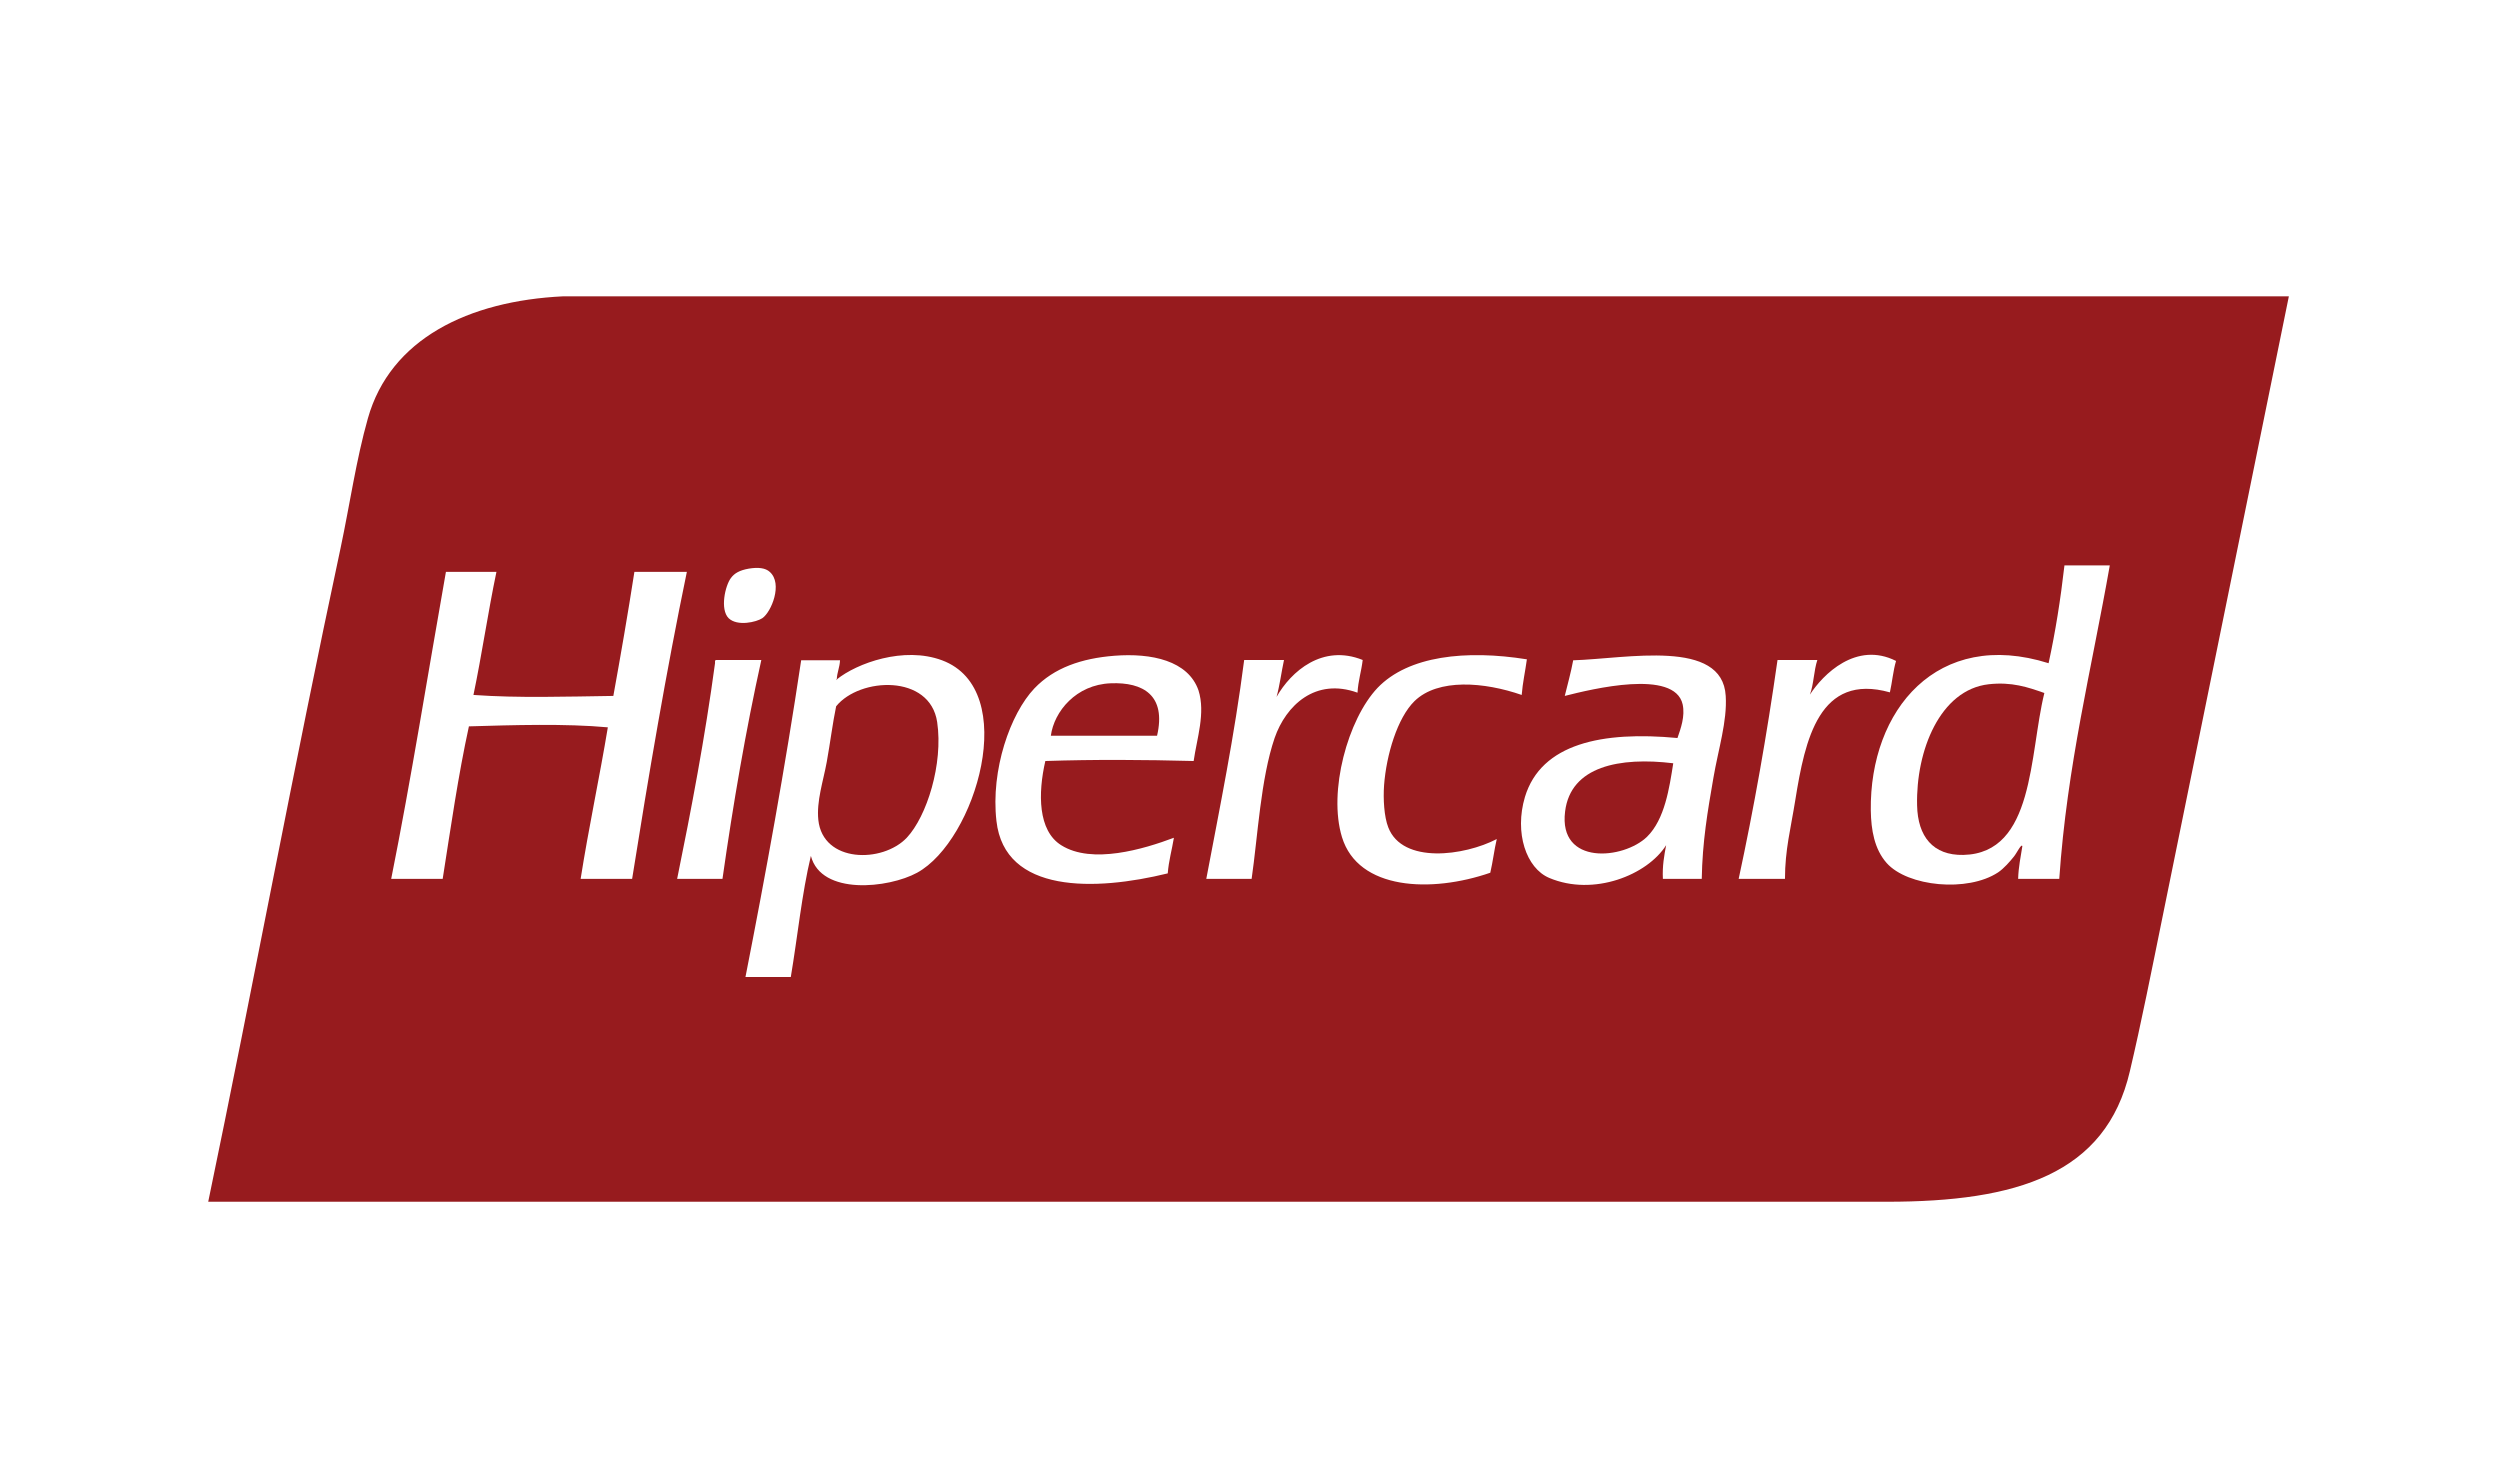 <?xml version="1.0" encoding="utf-8"?>
<!-- Generator: Adobe Illustrator 24.2.0, SVG Export Plug-In . SVG Version: 6.00 Build 0)  -->
<svg version="1.1" id="Layer_1" xmlns="http://www.w3.org/2000/svg" xmlns:xlink="http://www.w3.org/1999/xlink" x="0px" y="0px"
	 viewBox="0 0 772 450" style="enable-background:new 0 0 772 450;" xml:space="preserve">
<style type="text/css">
	.st0{fill:#961B1E;}
	.st1{fill:#971B1E;}
</style>
<g>
	<path class="st0" d="M258.5,209.7c-0.1,0.1-0.2,0.2-0.3,0.3C258.4,210,258.5,210,258.5,209.7z"/>
	<path class="st1" d="M483.3,250.6c-2.1,16.8,18.1,14.8,25.3,7.8c5.5-5.4,6.9-15.1,8.1-22.7C500.2,233.7,485,236.6,483.3,250.6z"/>
	<path class="st1" d="M343,211c-10.7,0.4-17.5,8.7-18.5,16.2h32.8C360.2,214.7,353,210.6,343,211z"/>
	<path class="st1" d="M258.2,218.1c-1.1,5.3-1.8,11.1-2.9,17.2c-1.1,6-3.2,12.1-2.6,17.9c1.4,13.3,19.8,13.4,27.3,5.5
		c6.2-6.6,11.3-22.8,9.4-35.7C287.2,208.1,265.5,209.1,258.2,218.1z"/>
	<path class="st1" d="M240.6,91.5c-22.2,0-66.6,0-66.6,0c-29.4,1.4-53.5,13.2-60.4,37.7c-3.6,12.7-5.6,26.7-8.4,39.9
		c-14.4,67.2-27.2,136.2-40.9,202h518.4c40.1,0,67.6-8.5,75-40.3c3.5-14.8,6.8-31.5,10.1-47.7c12.9-63.3,25.8-126.6,39-191.6H240.6
		L240.6,91.5z M225.7,178.5c1.1-1.5,2.7-2.4,5.5-2.9c3-0.5,5.2-0.2,6.5,1c4.1,3.6,0.5,12.4-2.3,14.3c-1.8,1.2-7.7,2.6-10.4,0
		C222.3,188.2,223.9,180.9,225.7,178.5z M179.3,271.4c2.5-15.9,5.8-31.1,8.4-46.8c-13-1.2-29.3-0.7-42.9-0.3
		c-3.3,15.1-5.6,31.2-8.1,47.1h-15.9c6.2-31,11.3-63.2,16.9-94.8h15.6c-2.6,12.4-4.5,25.6-7.1,38c14,1,28.7,0.5,43.2,0.3
		c2.3-12.7,4.5-25.4,6.5-38.3h16.2c-6.4,30.9-11.8,62.7-16.9,94.8H179.3z M209.1,271.4c4.4-21.6,8.6-43.6,11.7-66.6
		c0-0.5-0.1-0.9,0.3-1h14c-4.8,21.7-8.7,44.4-12,67.6H209.1z M283.2,269.5c-8.8,4.8-29.6,7.1-32.8-5.2c-2.8,11.7-4.1,24.9-6.2,37.4
		h-14c6.3-32.1,12.2-64.4,17.2-97.8h12c-0.1,2.2-0.9,3.7-1,5.8c0,0,0,0,0,0.1c6.2-5,20.7-10.3,32.5-5.9
		C315.3,213,301.3,259.6,283.2,269.5z M368.6,235c-15.1-0.4-30.7-0.5-45.8,0c-2.3,10-2.3,21.5,4.9,26c9.5,6,25.5,1.2,34.8-2.3
		c-0.6,3.7-1.6,7.1-1.9,11c-22.4,5.5-50.4,6.3-52.9-16.2c-1.8-15.8,4.3-33.1,11.7-40.9c6.1-6.4,14.6-9.3,24.7-10.1
		c11.5-0.9,22.8,1.5,26,10.7C372.3,220.2,369.6,228,368.6,235z M393.6,227.9c-4.3,12.6-5.2,30.4-7.1,43.5h-14
		c4.2-22.2,8.7-44.2,11.7-67.6h12.3c-0.8,3.7-1.3,7.8-2.3,11.4c4.5-7.9,14.2-16.4,26.6-11.4c-0.4,3.5-1.4,6.4-1.6,10.1
		C406.2,209.2,397.1,217.8,393.6,227.9z M460.2,269.5c-18.2,6.3-40.8,5.4-45.8-11c-4.3-14.1,1.8-36.4,11-46.1
		c9.5-9.9,27.3-11.8,46.1-8.8c-0.5,3.7-1.3,7.2-1.6,11c-11.5-4-25.8-5.2-33.1,1.9c-5.3,5.2-8.7,16.6-9.4,26c-0.3,4.2,0,9.7,1.3,13
		c4.4,11.4,23.5,8.8,33.5,3.6C461.4,262.5,461,266.1,460.2,269.5z M529.1,240.2c-1.8,10.4-3.4,19.7-3.6,31.2h-12
		c-0.2-4,0.4-7.2,1-10.4c-5.8,9.2-22.4,15.9-36.1,10.1c-7.1-3-10.8-13.9-7.5-25c5-16.5,23.9-20.4,47.1-18.2c1-2.9,2.4-6.7,1.6-10.4
		c-2.5-11-28.1-4.7-36.4-2.6c0.9-3.7,1.9-7.2,2.6-11c16.5-0.5,46.1-6.8,47.1,11C533.4,222.7,530.6,231.4,529.1,240.2z M554.4,247
		c-1.4,8.8-3.2,15.4-3.2,24.4h-14.3c4.7-21.8,8.7-44.4,12-67.6h12.3c-1.1,3.3-1.1,7.5-2.3,10.7c4-6.2,14.3-16.6,26.6-10.4
		c-0.9,3-1.2,6.6-1.9,9.7C561.8,207.7,557.4,228.3,554.4,247z M635.9,271.4h-12.7c0.1-3.7,0.8-6.8,1.3-10.1
		c-0.3-0.9-1.7,2.1-2.6,3.2c-1.2,1.5-3.1,3.7-4.9,4.9c-9.4,6.2-27.9,4.4-34.4-2.9c-3.8-4.3-4.8-10.2-4.9-16.2
		c-0.4-31.1,20.6-56.3,54.9-45.5c2.1-9.6,3.7-19.7,4.9-30.2h14C645.9,206.5,638.3,236.4,635.9,271.4z"/>
	<path class="st1" d="M614.1,211.3c-15,1.7-22.5,20.5-22.1,37.4c0.2,9.6,4.9,15.5,14.3,15.3c22-0.5,20.3-31,25-50
		C626.2,212.2,621.2,210.5,614.1,211.3z"/>
</g>
</svg>
